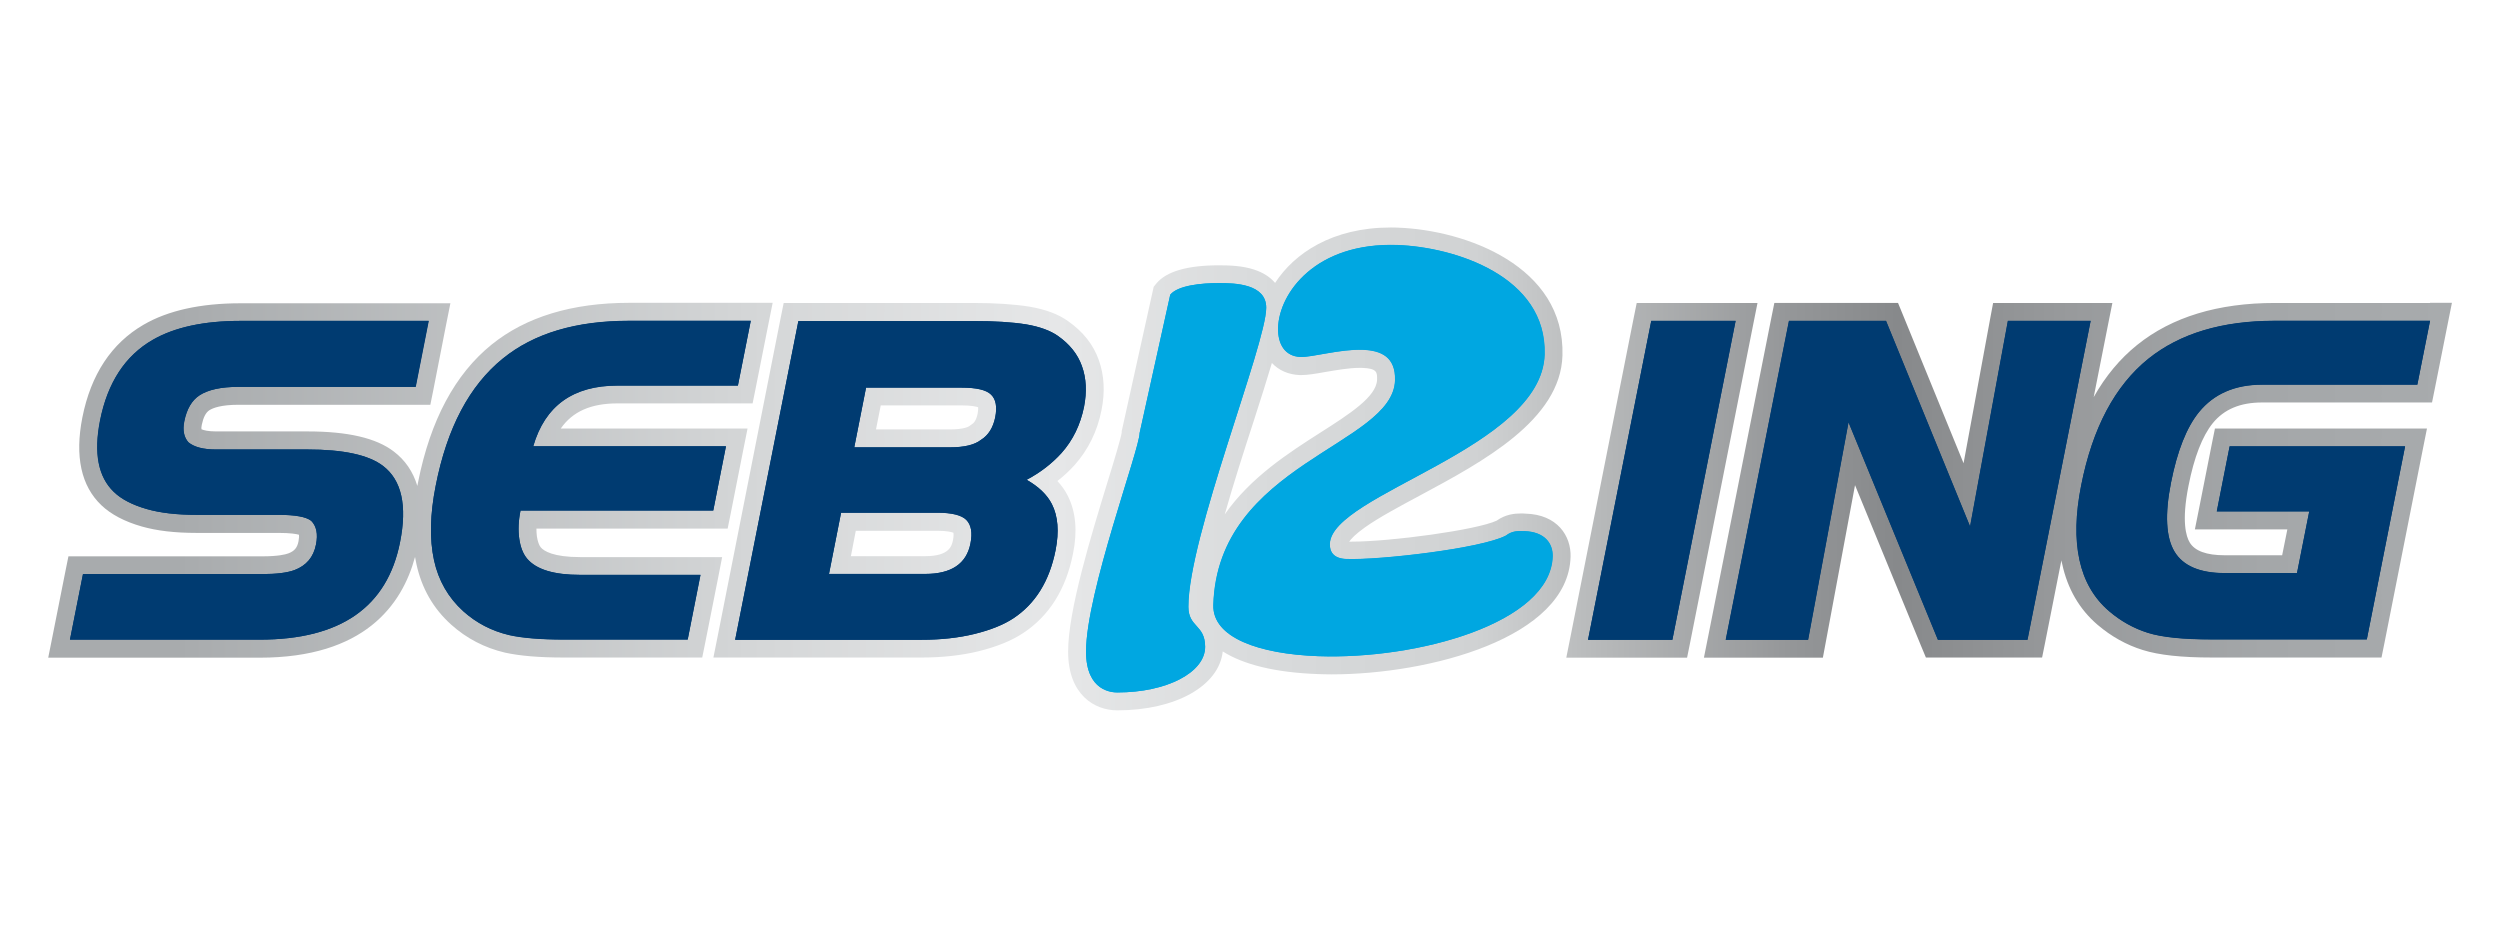 <?xml version="1.0" encoding="utf-8"?>
<!-- Generator: Adobe Illustrator 28.0.0, SVG Export Plug-In . SVG Version: 6.00 Build 0)  -->
<svg version="1.1" id="Layer_1" xmlns="http://www.w3.org/2000/svg" xmlns:xlink="http://www.w3.org/1999/xlink" x="0px" y="0px"
	 viewBox="0 0 1633 612.4" style="enable-background:new 0 0 1633 612.4;" xml:space="preserve">
<style type="text/css">
	.st0{fill:url(#SVGID_1_);}
	.st1{fill:#00A7E1;}
	.st2{fill:#003B71;}
</style>
<linearGradient id="SVGID_1_" gradientUnits="userSpaceOnUse" x1="31.511" y1="306.192" x2="1601.511" y2="306.192">
	<stop  offset="5.424900e-02" style="stop-color:#A8ABAD"/>
	<stop  offset="0.291" style="stop-color:#D4D6D7"/>
	<stop  offset="0.42" style="stop-color:#E6E7E8"/>
	<stop  offset="0.502" style="stop-color:#D9DBDC"/>
	<stop  offset="0.594" style="stop-color:#D0D2D3"/>
	<stop  offset="0.645" style="stop-color:#B7B9BA"/>
	<stop  offset="0.726" style="stop-color:#949698"/>
	<stop  offset="0.769" style="stop-color:#87898B"/>
	<stop  offset="0.841" style="stop-color:#989A9C"/>
	<stop  offset="0.922" style="stop-color:#A4A7A9"/>
	<stop  offset="1" style="stop-color:#A8ABAD"/>
</linearGradient>
<path class="st0" d="M469,377.8l-8.4,42.3l-1.9,9.4h-9.6h-80.8c-16.3,0-28.9-1.1-38.4-3.2c-13.3-3.1-25.2-9.3-35.2-18.3
	c-11.7-10.5-19.3-23.8-22.7-39.6c-0.3-1.5-0.6-3.1-0.9-4.6c-8.5,31.6-33.4,65.8-101.4,65.8h-124H31.5l2.8-14l8.5-42.8l1.9-9.4h9.6
	h117.1c10.2,0,15-1.2,16.9-1.9c4-1.5,5.9-3.7,6.7-8c0.4-2.1,0.4-3.5,0.3-4.2c-1.7-0.5-5.5-1.2-13.3-1.2h-53.5
	c-14.4,0-26.1-1.4-35.9-4.2c-11.2-3.2-20.1-7.9-26.4-13.9c-13.2-12.6-17.4-31.9-12.4-57.3c5.6-28.1,19-48.4,40-60.6
	c16-9.3,37.3-14,63.3-14h122.9h14.2l-2.8,14L283,255l-1.9,9.4h-9.6H155.7c-11.1,0-16.5,2-19,3.6c-2.3,1.5-3.9,4.7-4.9,9.5
	c-0.3,1.4-0.3,2.4-0.2,2.9c1.4,0.6,4.2,1.4,9.5,1.4h59.7c26.4,0,44.9,4.3,56.4,13.1c7.5,5.7,12.6,13.2,15.4,22.5
	c0.2-0.8,0.3-1.7,0.5-2.5c8-40.3,24.1-70.5,48-89.8c22.4-18.1,52.6-27.3,89.9-27.3h79.5h14.2l-2.8,14l-8.4,42.3l-1.9,9.4H482h-78.7
	c-17.3,0-29.3,5.3-37,16.4h107.8h14.2l-2.8,14l-8.3,42l-1.9,9.4h-9.6H350.4c0,1.8,0.1,3.5,0.3,5.1c0.5,3.2,1.4,5.8,2.5,7.1
	c2,2.4,8.1,6.4,25.8,6.4h78.5h14.2L469,377.8z M700.9,361.6c-4.6,23.3-15.6,40.8-32.7,52c-7.6,5-17,8.8-29,11.8
	c-11.1,2.7-23.6,4.1-37.3,4.1H480.2h-14.2l2.8-14L510,207.3l1.9-9.4h9.6h114.3c14.2,0,26.5,0.8,36.6,2.4c10.6,1.8,18.9,4.9,25.3,9.5
	c9.7,6.8,16.5,15.3,20,25.3c3.6,10,4.2,21,1.8,32.8c-2.7,13.8-8.7,25.9-17.5,35.8c-3.4,3.8-7.2,7.3-11.3,10.5c2.8,3,5.1,6.3,6.8,9.7
	C702.7,334.2,703.9,346.9,700.9,361.6z M555.8,363.3h48.5c16.1,0,17.4-6.9,18.2-10.5c0.5-2.7,0.4-4.1,0.3-4.8c-1-0.4-4-1.3-10.6-1.3
	h-53.2L555.8,363.3z M638.9,266c-1.2-0.4-4.3-1.2-10.8-1.2h-52.8l-3.1,15.7h48.2c9.3,0,12.4-1.8,13.1-2.4l0.5-0.4l0.6-0.4
	c1.3-0.8,3-2.3,4-7.1C639,268,639,266.7,638.9,266z M1587.3,197.9h-101.4c-37.1,0-67.3,9.2-89.9,27.4c-11.2,9-20.7,20.4-28.4,34.1
	l9.4-47.5l2.8-14h-14.2h-54h-9.7l-1.8,9.6l-17.5,95.1l-39.8-97.4l-3-7.3h-7.8h-63.4h-9.6l-1.9,9.4l-41.3,208.3l-2.8,14h14.2h53.8
	h9.7l1.8-9.6l19.2-103.1l43.3,105.4l3,7.2h7.8h58.5h9.6l1.9-9.4l10.7-54.1c0.1,0.8,0.3,1.5,0.5,2.3c3.5,16.3,11.3,29.7,23.1,39.8
	c8.9,7.6,18.9,13.2,29.6,16.5c10.5,3.3,25.2,4.9,45.1,4.9H1546h9.6l1.9-9.4l25-126.2l2.8-14H1571h-114.6h-9.6l-1.9,9.4l-8.4,42.5
	l-2.8,14h14.2h46.2l-3.4,16.9h-37.6c-11.8,0-19.5-2.8-22.8-8.4c-2.3-3.8-5.4-13.6-0.8-36.8c3.7-18.9,9.1-32.7,15.9-41.1
	c7.4-9.1,18-13.5,32.2-13.5H1579h9.6l1.9-9.4l8.3-41.7l2.8-14H1587.3z M1025.9,363.7c-1.5,53-92.2,76.8-156.1,76.8
	c-3.1,0-6.2-0.1-9.2-0.2c-27.3-1-48.3-6.1-61.9-14.8C796.3,448,768,464,729.8,464c-14.8,0-32.1-10.1-32.1-38.4
	c0-26.9,15-75.7,25.9-111.3c4.1-13.2,8.6-28.2,9.1-31.8v-1l0.3-1.2l20-90.3l0.6-2.7l1.8-2.2c6.5-7.8,20.2-11.8,40.8-11.8
	c7.1,0,15.4,0.3,23,2.8c5.8,1.9,10.4,4.8,13.7,8.7c12.5-19.3,37.3-36.2,75.5-36.2c0,0,0,0,0,0c1.6,0,3.2,0,4.8,0.1
	c44.1,1.6,109.1,25.1,107.4,83.5c-1.2,42.1-52,69.4-92.8,91.3c-13.8,7.4-26.9,14.4-36.1,20.9c-6.3,4.5-9.1,7.5-10.4,9.4
	c0.5,0,1,0,1.5,0c25.7,0,81.7-7.6,94.8-13.7c5.9-4.2,11.8-4.7,15.8-4.7c1,0,2,0,2.9,0.1C1017.3,336,1026.3,350.1,1025.9,363.7z
	 M800,336c17-24.4,42.1-40.4,62.6-53.5c18.8-12,36.5-23.3,36.9-34.4c0.1-4.8,0.2-7.5-9.9-7.8c-0.5,0-1.1,0-1.6,0
	c-7,0-15.2,1.5-22.4,2.7c-6.1,1.1-11.4,2-15.6,2c-0.3,0-0.7,0-1,0c-7.5-0.3-13.7-3.1-18.2-7.9c-3.1,10.5-7.1,23.1-11.9,38
	C812.6,294.4,805.7,315.9,800,336z M1148,197.9h-14.2h-55.1h-9.6l-1.9,9.4l-41.3,208.3l-2.8,14h14.2h55.1h9.6l1.9-9.4l41.3-208.3
	L1148,197.9z"/>
<path class="st1" d="M860.9,428.6c-38.4-1.4-69-12-68.4-33.4C795.2,302.6,910,291,911.2,248.4c0.4-15.2-9-19.4-21.2-19.9
	c-14.7-0.5-33.1,5-40.6,4.7c-10.1-0.4-14.9-8.4-14.6-19.1c0.7-22.5,24.4-55.9,78-54c37.4,1.3,97.6,20.4,96.1,71.5
	c-1.8,61.2-139.4,91.1-140.3,123.7c-0.1,5.1,2.3,9.6,10.8,9.9c21.7,0.8,88.3-6.9,104.2-15.3c4.1-3.2,8.2-3.1,12.2-2.9
	c13.2,0.5,18.5,8,18.3,16.4C1012.9,407.1,925.6,431,860.9,428.6 M776.2,396.3c0-45.4,50.9-171.5,50.9-195.3
	c0-15.6-20.5-16.1-30.9-16.1c-11.4,0-26.8,1.5-31.8,7.6l-20,90.3c0,10.6-35,104.4-35,142.8c0,26.2,17.3,26.7,20.5,26.7
	c32.3,0,57.3-13.1,57.3-29.8C787.1,407.9,776.2,409.9,776.2,396.3"/>
<path class="st2" d="M261.3,354.2c-8.4,42.4-38.9,63.6-91.6,63.6h-124l8.5-42.8h117.1c9.2,0,16.2-0.9,21-2.6
	c7.8-2.9,12.5-8.5,14.1-16.7c1.4-6.9,0.3-12-3.1-15.5c-3.3-2.6-10.4-3.9-21.3-3.9h-53.5c-13.2,0-24-1.3-32.7-3.8
	c-9.4-2.7-16.6-6.4-21.5-11.2c-10.2-9.8-13.2-25.3-9-46.6c4.9-24.7,16.4-42.3,34.4-52.7c14.3-8.3,33.5-12.4,57.5-12.4h122.9
	l-8.5,43.1H155.7c-11.2,0-19.7,1.8-25.3,5.5c-5.1,3.3-8.4,9-10,17.1c-1.1,5.8-0.2,10.3,2.7,13.6c3.8,3.2,9.8,4.7,18,4.7h59.7
	c23.5,0,40,3.6,49.4,10.7C262.4,313.6,266.1,330.2,261.3,354.2 M457.5,375.5H379c-17.2,0-28.7-3.5-34.7-10.6
	c-2.6-3.1-4.3-7.4-5.1-12.9c-0.8-5.5-0.6-11.7,0.8-18.5h125.9l8.3-42H348.3c7.7-26.5,26-39.7,55.1-39.7H482l8.4-42.3h-79.5
	c-34.7,0-62.2,8.2-82.5,24.7c-21.7,17.6-36.4,45.2-43.8,83c-3.7,18.6-4.1,34.8-1.1,48.7c2.9,13.3,9.3,24.4,19.1,33.3
	c8.6,7.7,18.6,12.9,30.1,15.6c8.5,1.9,20.4,2.9,35.7,2.9h80.8L457.5,375.5z M689.5,359.4c2.4-12.2,1.6-22.2-2.4-30.1
	c-3.1-6.1-8.6-11.4-16.5-15.9c8.9-4.7,16.4-10.5,22.7-17.4c7.5-8.4,12.4-18.5,14.8-30.3c1.9-9.8,1.5-18.6-1.4-26.6
	c-2.7-7.7-8-14.3-15.7-19.7c-5-3.5-11.9-6-20.6-7.5c-9.3-1.5-20.9-2.2-34.6-2.2H521.5l-41.3,208.2H602c12.8,0,24.3-1.3,34.5-3.8
	c10.6-2.6,19-6,25.4-10.2C676.3,394.4,685.5,379.5,689.5,359.4 M650.1,272.5c-1.4,6.9-4.5,11.8-9.3,14.8c-4.2,3.3-10.9,4.9-20.3,4.9
	H558l7.7-39h62.4c9.8,0,16.2,1.5,19.3,4.6C650.5,260.8,651.4,265.7,650.1,272.5 M633.9,355c-2.6,13.3-12.5,19.9-29.6,19.9h-62.8
	l7.9-40h62.8c9.5,0,15.9,1.6,19,4.7C634.4,342.9,635.3,348,633.9,355 M1133.7,209.6h-55.1l-41.3,208.3h55.1L1133.7,209.6z
	 M1365.6,209.6h-54l-24.7,134.3l-54.9-134.3h-63.4l-41.3,208.3h53.8l26.4-142.1l58.4,142.1h58.5L1365.6,209.6z M1571,291.6h-114.6
	l-8.4,42.5h60.4l-8,40.3h-47.2c-16.2,0-27.2-4.7-32.8-14c-5.6-9.3-6.4-24.4-2.3-45.1c4.1-20.8,10.2-36.2,18.3-46.2
	c9.7-11.9,23.5-17.9,41.2-17.9H1579l8.3-41.7h-101.4c-34.5,0-62,8.3-82.6,24.8c-21.8,17.6-36.5,45.2-43.9,82.8
	c-3.7,18.6-4.1,34.8-1.1,48.6c3,13.8,9.4,24.9,19.3,33.4c7.7,6.6,16.2,11.3,25.4,14.2c9.2,2.9,23.1,4.3,41.6,4.3H1546L1571,291.6z"
	/>
<path class="st1" d="M995.9,346.9c-4-0.1-8.1-0.3-12.2,2.9c-15.9,8.4-82.5,16.1-104.2,15.3c-8.6-0.3-11-4.9-10.8-9.9
	c1-32.6,138.5-62.4,140.3-123.7c1.5-51.1-58.7-70.1-96.1-71.5c-53.6-1.9-77.4,31.5-78,54c-0.3,10.7,4.5,18.7,14.6,19.1
	c7.6,0.3,26-5.2,40.6-4.7c12.1,0.4,21.6,4.7,21.2,19.9c-1.2,42.7-116,54.3-118.7,146.9c-0.6,21.3,29.9,32,68.4,33.4
	c64.7,2.3,152-21.5,153.3-65.3C1014.4,354.9,1009.1,347.4,995.9,346.9z M827.1,201c0-15.6-20.5-16.1-30.9-16.1
	c-11.4,0-26.8,1.5-31.8,7.6l-20,90.3c0,10.6-35,104.4-35,142.8c0,26.2,17.3,26.7,20.5,26.7c32.3,0,57.3-13.1,57.3-29.8
	c0-14.6-10.9-12.6-10.9-26.2C776.2,350.9,827.1,224.7,827.1,201z"/>
<path class="st2" d="M99.8,222c-18.1,10.4-29.5,28-34.4,52.7c-4.2,21.3-1.2,36.8,9,46.6c4.9,4.7,12.1,8.5,21.5,11.2
	c8.6,2.5,19.5,3.8,32.7,3.8H182c10.9,0,18,1.3,21.3,3.9c3.4,3.4,4.5,8.6,3.1,15.5c-1.6,8.3-6.4,13.8-14.1,16.7
	c-4.8,1.8-11.8,2.6-21,2.6H54.2l-8.5,42.8h124c52.7,0,83.2-21.2,91.6-63.6c4.8-24,1-40.6-11.2-49.9c-9.4-7.2-25.8-10.7-49.4-10.7
	h-59.7c-8.2,0-14.2-1.6-18-4.7c-2.9-3.3-3.9-7.8-2.7-13.6c1.6-8.1,5-13.8,10-17.1c5.7-3.6,14.1-5.5,25.3-5.5h115.8l8.5-43.1H157.2
	C133.2,209.6,114.1,213.8,99.8,222z M403.4,251.9H482l8.4-42.3h-79.5c-34.7,0-62.2,8.2-82.5,24.7c-21.7,17.6-36.4,45.2-43.8,83
	c-3.7,18.6-4.1,34.8-1.1,48.7c2.9,13.3,9.3,24.4,19.1,33.3c8.6,7.7,18.6,12.9,30.1,15.6c8.5,1.9,20.4,2.9,35.7,2.9h80.8l8.4-42.3
	H379c-17.2,0-28.7-3.5-34.7-10.6c-2.6-3.1-4.3-7.4-5.1-12.9c-0.8-5.5-0.6-11.7,0.8-18.5h125.9l8.3-42H348.3
	C356,265.1,374.3,251.9,403.4,251.9z M691,219.4c-5-3.5-11.9-6-20.6-7.5c-9.3-1.5-20.9-2.2-34.6-2.2H521.5l-41.3,208.2H602
	c12.8,0,24.3-1.3,34.5-3.8c10.6-2.6,19-6,25.4-10.2c14.4-9.5,23.6-24.3,27.6-44.5c2.4-12.2,1.6-22.2-2.4-30.1
	c-3.1-6.1-8.6-11.4-16.5-15.9c8.9-4.7,16.4-10.5,22.7-17.4c7.5-8.4,12.4-18.5,14.8-30.3c1.9-9.8,1.5-18.6-1.4-26.6
	C703.9,231.3,698.7,224.8,691,219.4z M633.9,355c-2.6,13.3-12.5,19.9-29.6,19.9h-62.8l7.9-40h62.8c9.5,0,15.9,1.6,19,4.7
	C634.4,342.9,635.3,348,633.9,355z M650.1,272.5c-1.4,6.9-4.5,11.8-9.3,14.8c-4.2,3.3-10.9,4.9-20.3,4.9H558l7.7-39h62.4
	c9.8,0,16.2,1.5,19.3,4.6C650.5,260.8,651.4,265.7,650.1,272.5z M1078.6,209.6l-41.3,208.3h55.1l41.3-208.3H1078.6z M1311.5,209.6
	l-24.7,134.3l-54.9-134.3h-63.4l-41.3,208.3h53.8l26.4-142.1l58.4,142.1h58.5l41.3-208.3H1311.5z M1436.4,269.2
	c9.7-11.9,23.5-17.9,41.2-17.9H1579l8.3-41.7h-101.4c-34.5,0-62,8.3-82.6,24.8c-21.8,17.6-36.5,45.2-43.9,82.8
	c-3.7,18.6-4.1,34.8-1.1,48.6c3,13.8,9.4,24.9,19.3,33.4c7.7,6.6,16.2,11.3,25.4,14.2c9.2,2.9,23.1,4.3,41.6,4.3H1546l25-126.2
	h-114.6l-8.4,42.5h60.4l-8,40.3h-47.2c-16.2,0-27.2-4.7-32.8-14c-5.6-9.3-6.4-24.4-2.3-45.1C1422.2,294.5,1428.3,279.1,1436.4,269.2
	z"/>
</svg>
